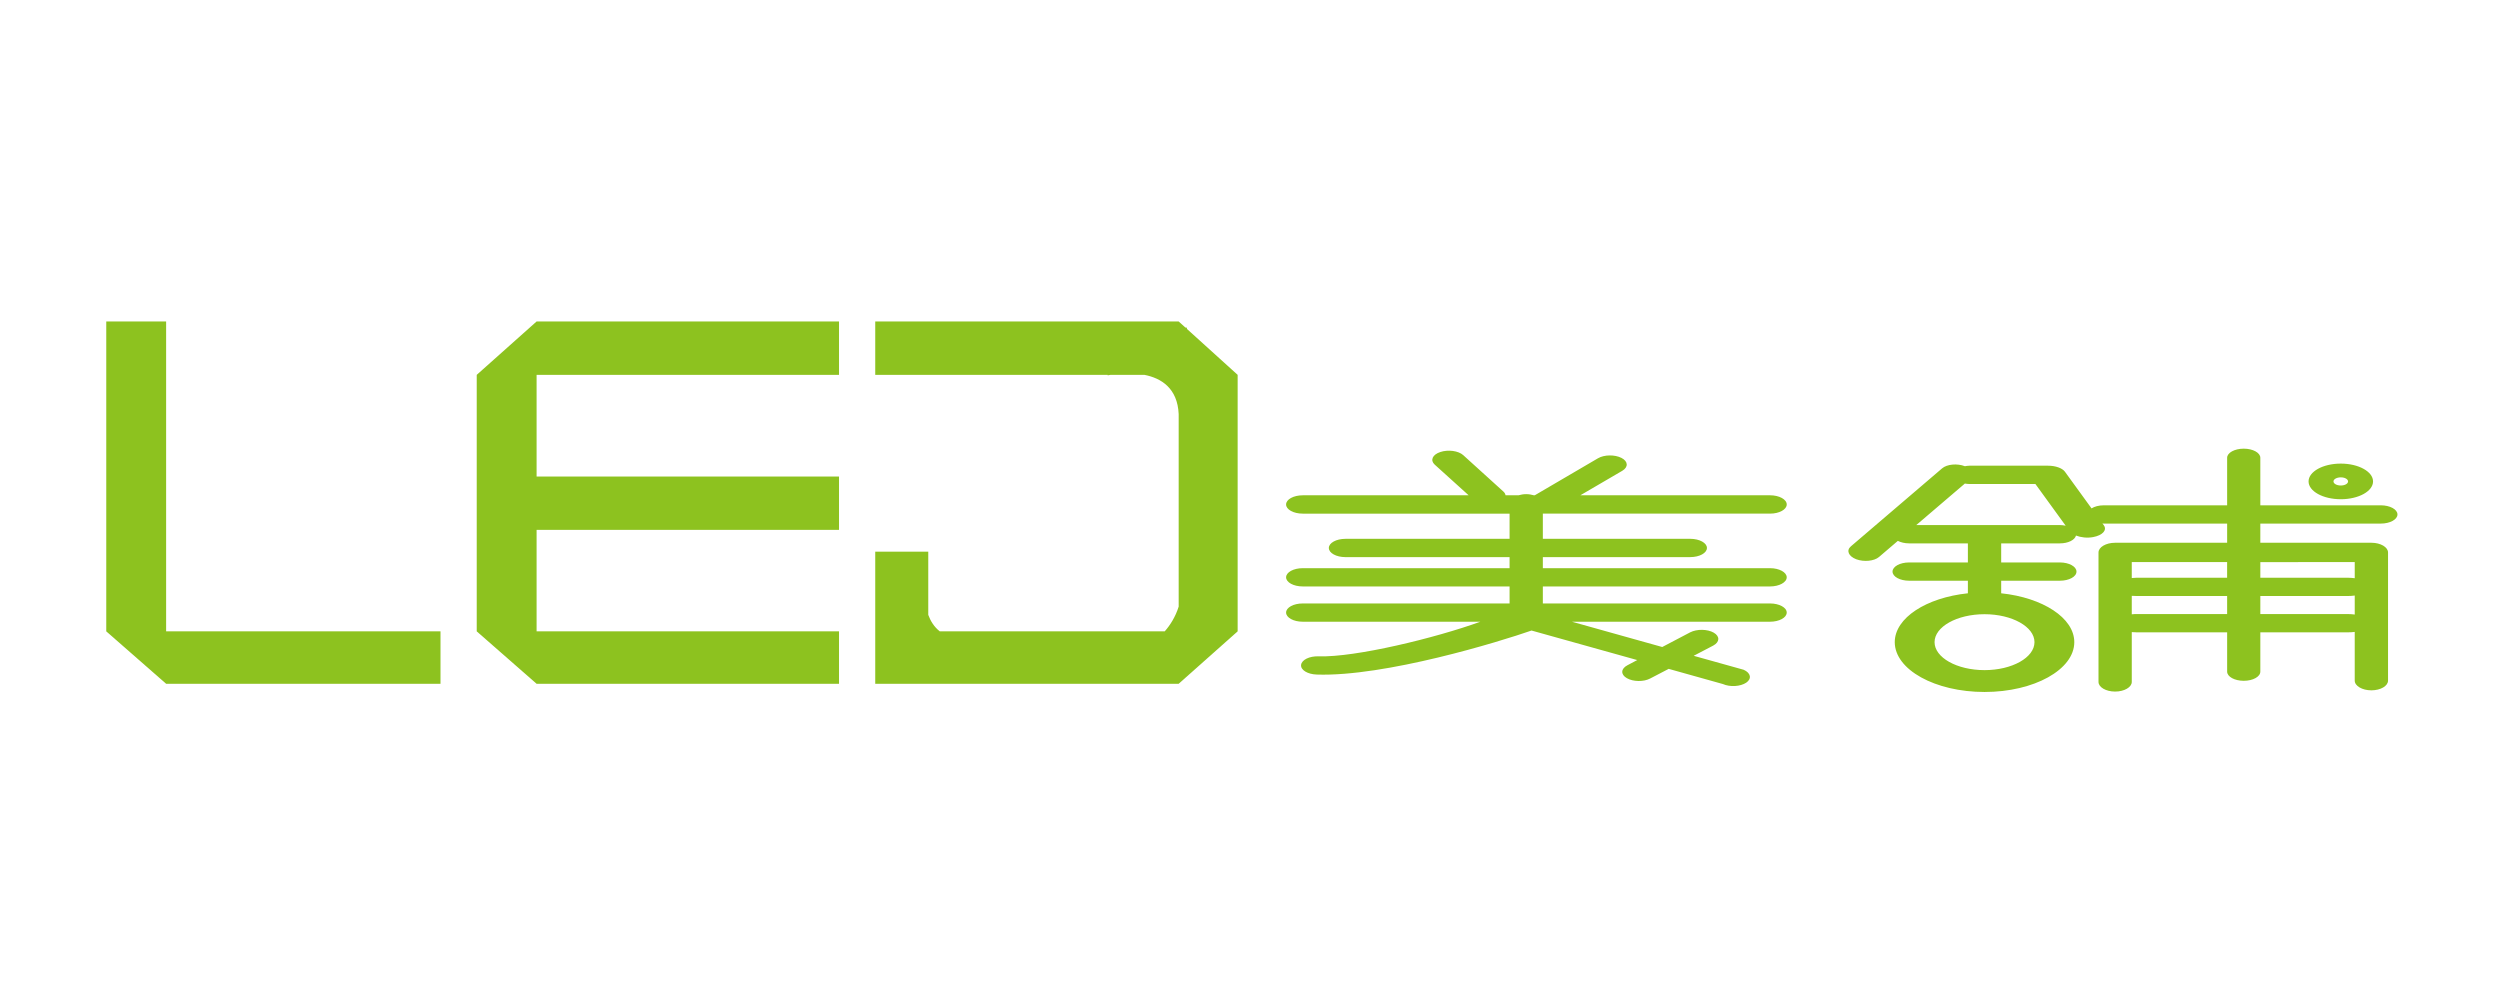 <?xml version="1.0" encoding="utf-8"?>
<!-- Generator: Adobe Illustrator 16.0.0, SVG Export Plug-In . SVG Version: 6.00 Build 0)  -->
<!DOCTYPE svg PUBLIC "-//W3C//DTD SVG 1.1//EN" "http://www.w3.org/Graphics/SVG/1.1/DTD/svg11.dtd">
<svg version="1.1" id="圖層_1" xmlns="http://www.w3.org/2000/svg" xmlns:xlink="http://www.w3.org/1999/xlink" x="0px" y="0px"
	 width="218px" height="86px" viewBox="0 0 218 86" enable-background="new 0 0 218 86" xml:space="preserve">
<g>
	<path fill="#8DC21F" d="M154.35,44.788c0.8,0,1.453-0.355,1.453-0.799c0-0.441-0.653-0.8-1.453-0.8h-16.543l3.651-2.133
		c0.546-0.319,0.52-0.826-0.064-1.125c-0.586-0.301-1.507-0.288-2.052,0.032l-5.51,3.226h-0.083
		c-0.201-0.056-0.418-0.099-0.663-0.099c-0.252,0-0.471,0.043-0.671,0.099h-1.13c-0.022-0.113-0.078-0.227-0.194-0.33l-3.503-3.175
		c-0.418-0.375-1.31-0.497-1.992-0.268c-0.688,0.228-0.903,0.719-0.491,1.098l2.961,2.676H113.6c-0.804,0-1.453,0.358-1.453,0.8
		c0,0.443,0.649,0.799,1.453,0.799h18.035v2.197h-14.313c-0.803,0-1.448,0.357-1.448,0.796c0,0.441,0.646,0.799,1.448,0.799h14.313
		v0.964H113.6c-0.804,0-1.453,0.358-1.453,0.796c0,0.439,0.649,0.797,1.453,0.797h18.035v1.483H113.6
		c-0.804,0-1.453,0.354-1.453,0.794c0,0.442,0.649,0.799,1.453,0.799h15.489c-3.917,1.42-10.917,3.121-14.099,3.018
		c-0.802-0.031-1.487,0.306-1.535,0.748c-0.052,0.437,0.56,0.814,1.359,0.841c5.953,0.202,15.979-2.874,18.735-3.839l9.218,2.575
		l-0.857,0.453c-0.579,0.303-0.603,0.809-0.048,1.126c0.554,0.319,1.469,0.333,2.046,0.022l1.602-0.834l4.72,1.322
		c0.624,0.279,1.536,0.222,2.043-0.12c0.497-0.339,0.402-0.844-0.224-1.123l-4.361-1.218l1.702-0.889
		c0.576-0.308,0.599-0.81,0.048-1.129c-0.556-0.317-1.468-0.328-2.055-0.028l-2.435,1.279l-7.878-2.205h17.279
		c0.8,0,1.453-0.356,1.453-0.799c0-0.439-0.653-0.794-1.453-0.794h-19.813v-1.483h19.813c0.8,0,1.453-0.357,1.453-0.797
		c0-0.438-0.653-0.796-1.453-0.796h-19.813V48.58h12.855c0.805,0,1.454-0.357,1.454-0.799c0-0.438-0.649-0.796-1.454-0.796h-12.855
		v-2.197H154.35z M204.117,43.533c1.55,0,2.813-0.697,2.813-1.552c0-0.856-1.264-1.555-2.813-1.555c-1.554,0-2.81,0.698-2.81,1.555
		C201.308,42.836,202.563,43.533,204.117,43.533z M204.117,41.625c0.354,0,0.634,0.161,0.634,0.355c0,0.199-0.28,0.356-0.634,0.356
		c-0.352,0-0.638-0.157-0.638-0.356C203.479,41.787,203.766,41.625,204.117,41.625z M207.604,45.657
		c0.806,0,1.454-0.357,1.454-0.796c0-0.442-0.648-0.798-1.454-0.798h-10.504v-4.146c0-0.435-0.643-0.793-1.445-0.793
		s-1.449,0.358-1.449,0.793v4.146h-10.75c-0.435,0-0.813,0.104-1.074,0.268l-2.32-3.197c-0.226-0.312-0.817-0.525-1.471-0.525
		h-6.855c-0.142,0-0.271,0.025-0.398,0.045l0,0c-0.677-0.262-1.565-0.176-1.988,0.188l-7.954,6.8
		c-0.419,0.357-0.211,0.862,0.463,1.124c0.673,0.251,1.567,0.165,1.987-0.194l1.646-1.407c0.255,0.13,0.604,0.217,0.984,0.217h5.123
		v1.664h-5.123c-0.803,0-1.448,0.359-1.448,0.797c0,0.443,0.646,0.796,1.448,0.796h5.123v1.096c-3.621,0.38-6.376,2.144-6.376,4.261
		c0,2.396,3.512,4.345,7.83,4.345c4.313,0,7.826-1.948,7.826-4.345c0-2.117-2.76-3.881-6.375-4.261v-1.096h5.118
		c0.804,0,1.448-0.353,1.448-0.796c0-0.438-0.645-0.797-1.448-0.797h-5.118v-1.664h5.118c0.726,0,1.302-0.293,1.405-0.681
		c0.421,0.163,0.969,0.234,1.498,0.133c0.816-0.152,1.231-0.608,0.932-1.024l-0.123-0.164c0.041,0,0.075,0.012,0.123,0.012h10.75
		v1.671h-9.769c-0.801,0-1.448,0.384-1.448,0.849v11.286c0,0.462,0.647,0.841,1.448,0.841c0.802,0,1.453-0.379,1.453-0.841
		c0,0,0-2.047,0-4.344c0.143,0.012,0.285,0.02,0.436,0.02h7.88v3.427c0,0.44,0.646,0.799,1.449,0.799s1.445-0.358,1.445-0.799
		v-3.427h7.628c0.212,0,0.412-0.012,0.604-0.036c0,2.253,0,4.247,0,4.247c0,0.465,0.652,0.846,1.453,0.846
		c0.803,0,1.451-0.381,1.451-0.846V48.177c0-0.465-0.648-0.849-1.451-0.849h-9.686v-1.671H207.604z M177.407,55.995
		c0,1.346-1.958,2.44-4.355,2.44c-2.408,0-4.359-1.095-4.359-2.44c0-1.342,1.951-2.436,4.359-2.436
		C175.449,53.56,177.407,54.653,177.407,55.995z M179.621,45.785H167.1l4.237-3.619c0.128,0.017,0.257,0.041,0.398,0.041
		c0,0,4.254,0,5.754,0c0.451,0.621,1.938,2.665,2.639,3.635C179.967,45.81,179.802,45.785,179.621,45.785z M194.206,53.545h-7.88
		c-0.15,0-0.293,0.004-0.436,0.023v-1.612c0.143,0.014,0.285,0.016,0.436,0.016h7.88V53.545z M194.206,50.378h-7.88
		c-0.15,0-0.293,0.009-0.436,0.025v-1.389h8.315V50.378z M205.333,53.587c-0.192-0.024-0.393-0.042-0.604-0.042h-7.628v-1.573h7.628
		c0.212,0,0.412-0.014,0.604-0.041V53.587z M205.333,49.015v1.405c-0.192-0.024-0.393-0.042-0.604-0.042h-7.628v-1.363H205.333z"/>
	<path fill="#8DC21F" d="M14.486,28.033H9.266v27.021l5.221,4.572h23.924v-4.572H14.486V28.033z M41.571,32.687v22.367l5.22,4.572
		h26.372v-4.572H46.791v-8.849h26.372v-4.651H46.791v-8.867h26.372v-4.654H46.791L41.571,32.687z M103.507,28.688l-0.018-0.116
		l-0.125-0.013l-0.583-0.526h-26.46v4.654h20.261l0.015,0.046c0,0,0.091-0.026,0.247-0.046h2.95
		c1.462,0.287,2.886,1.159,2.987,3.425v16.783c-0.279,0.896-0.747,1.626-1.216,2.158h-19.62c-0.51-0.405-0.813-0.925-1-1.437v-5.512
		h-4.624v11.521h26.46l5.142-4.572V32.687L103.507,28.688z"/>
</g>
</svg>

